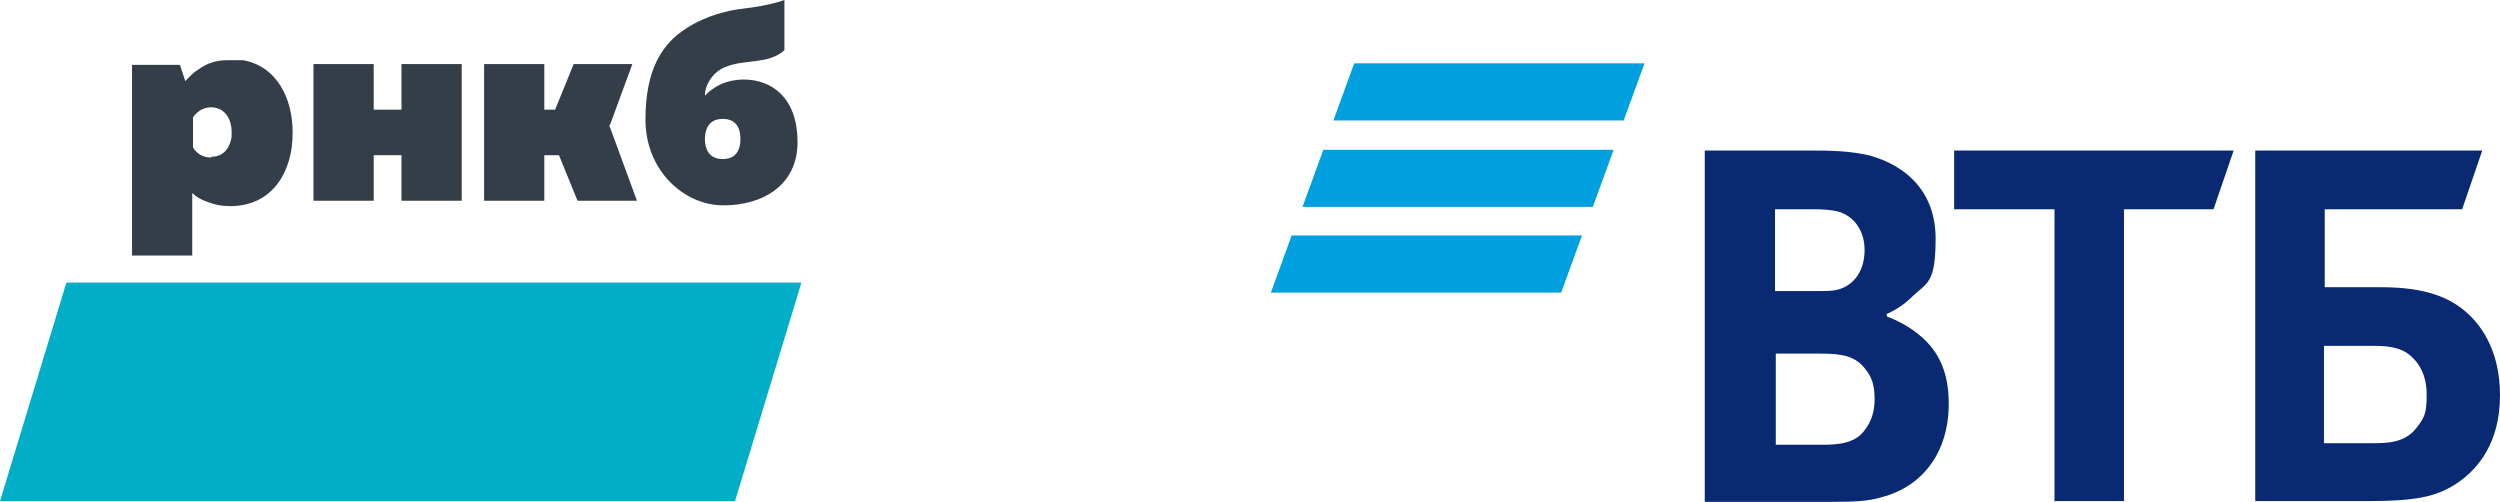 <?xml version="1.0" encoding="UTF-8"?> <svg xmlns="http://www.w3.org/2000/svg" version="1.1" viewBox="0 0 323.8 65"><defs><style> .cls-1 { fill: #009fdf; fill-rule: evenodd; } .cls-2 { fill: #333e48; } .cls-3 { fill: #00aec7; } .cls-4 { fill: #0a2973; } </style></defs><g><g id="Layer_1"><g><polygon class="cls-3" points="95.2 64.9 0 64.9 8.6 36.6 103.8 36.6 95.2 64.9"></polygon><path class="cls-2" d="M37.9,17.1c0-4.3-2-8.5-6.4-9.3-.1,0-.2,0-.3,0-.3,0-.5,0-.8,0-.2,0-.4,0-.6,0s-.3,0-.5,0c0,0,0,0,0,0-1.4,0-2.7.5-3.6,1.2-.7.4-1.2,1-1.7,1.5l-.7-2.1h-6.2v24.7h7.8v-8.1c.5.5,1.2.9,2.1,1.2.8.3,1.7.5,2.8.5,5.6,0,8.1-4.6,8.1-9.4ZM27.3,20.4c-1.1,0-1.9-.6-2.3-1.3v-3.9c.4-.6,1.2-1.3,2.3-1.3,1.9,0,2.7,1.6,2.7,3.2s0,.4,0,.6c-.2,1.4-1,2.6-2.6,2.6ZM96.4,10.3c-2.3,0-4,.9-5.1,2.1,0-1.5,1.1-3.1,2.6-3.7,2.6-1.1,5.6-.3,7.7-2.2V0s-1.8.7-5.2,1.1c-2,.2-4.9.9-7.4,2.5-3.2,2-5.4,5.3-5.4,11.9s5,11.1,10.1,11.1,9.6-2.6,9.6-8.2-3.2-8.1-7-8.1ZM93.6,20.6c-1.9,0-2.3-1.5-2.3-2.6s.4-2.6,2.3-2.6,2.3,1.4,2.3,2.6-.4,2.6-2.3,2.6ZM79,16.2l2.9-7.9h-7.6l-2.4,5.9h-1.4v-5.9h-7.8v17.7h7.8v-5.9h1.9l2.4,5.9h7.7l-3.6-9.8ZM40.6,26V8.3h7.8v5.9h3.6v-5.9h7.8v17.7h-7.8v-5.9h-3.6v5.9h-7.8Z"></path><path class="cls-1" d="M167.3,30.5l-2.7,7.4h37.6l2.7-7.4h-37.6ZM171.4,19.4l-2.7,7.4h37.6l2.7-7.4h-37.6ZM175.4,8.2l-2.7,7.4h37.6l2.7-7.4h-37.6Z"></path><path class="cls-4" d="M301,57.4h6.8c2.6,0,4.1-.6,5.2-2s1.3-2,1.3-4.3-.8-4-2.3-5.2c-.9-.7-2.2-1.1-4.3-1.1h-6.7v12.7ZM292.1,65V19.5h29.4l-2.6,7.6h-17.8v10.1h7.3c5.9,0,8.9,1.4,11,3.2,1.6,1.4,4.4,4.6,4.4,10.8s-2.9,9.5-5.3,11.2c-2.8,2-5.8,2.5-11.8,2.5h-14.6ZM266.1,65V27.1h-13v-7.6h36.2l-2.6,7.6h-11.6v37.8h-9.1ZM229.9,37.7h5.1c1.6,0,2.3,0,3.1-.2,2.1-.6,3.4-2.5,3.4-5.1s-1.4-4.4-3.4-5c-.9-.2-1.7-.3-3.4-.3h-4.8v10.7h0ZM230,45.6v12h6.2c1.9,0,3.6-.2,4.8-1.3,1.2-1.2,1.8-2.7,1.8-4.6s-.4-2.9-1.2-3.9c-1.3-1.7-3-2-5.8-2h-5.9ZM244.4,40.8v.2c1.7.6,3.4,1.7,4.2,2.4,2.7,2.2,3.8,5.1,3.8,8.9,0,6.2-3.3,10.7-8.7,12.1-1.6.5-3.4.6-6.6.6h-16.3V19.5h14.4c3,0,5,.2,6.8.6,5.2,1.4,8.7,5,8.7,10.8s-1.1,5.7-2.9,7.4c-.8.8-1.9,1.7-3.5,2.4Z"></path></g></g></g></svg> 